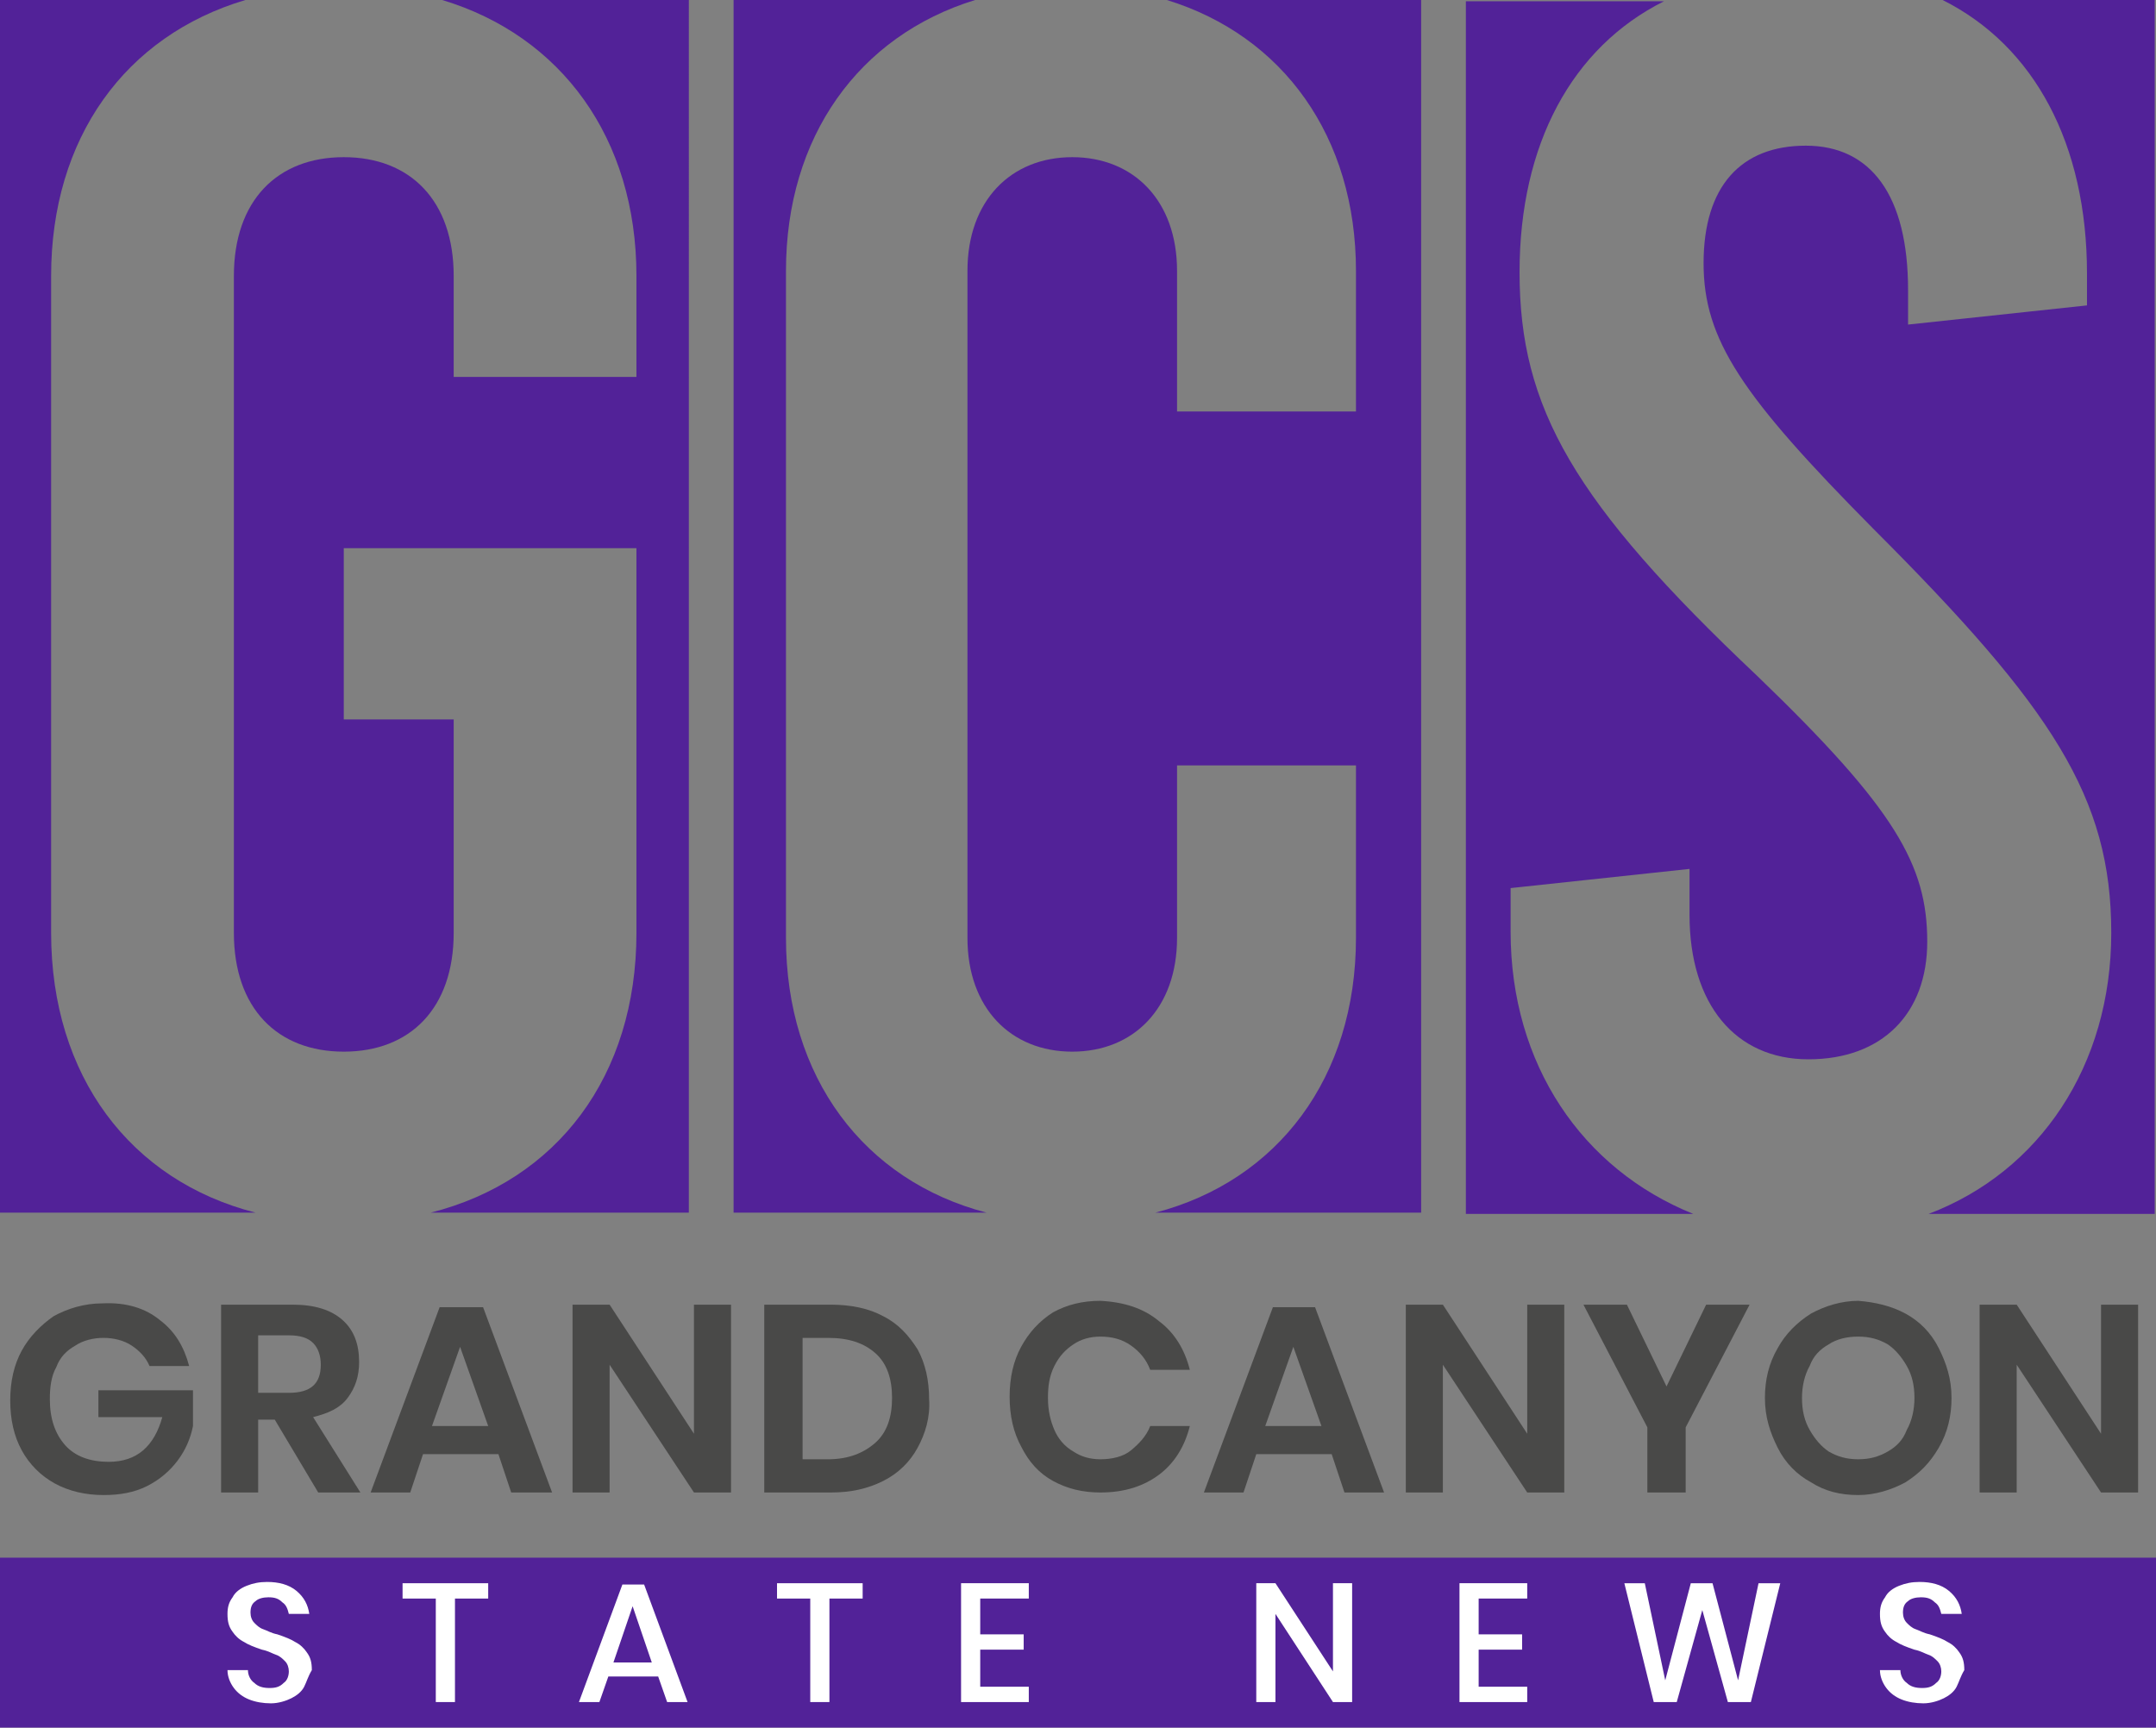 <?xml version="1.0" encoding="UTF-8" standalone="no"?>
<svg
   xmlns:dc="http://purl.org/dc/elements/1.1/"
   xmlns:cc="http://creativecommons.org/ns#"
   xmlns:rdf="http://www.w3.org/1999/02/22-rdf-syntax-ns#"
   xmlns:svg="http://www.w3.org/2000/svg"
   xmlns="http://www.w3.org/2000/svg"
   version="1.1"
   id="Layer_1"
   x="0px"
   y="0px"
   viewBox="0 0 168.7 135.2"
   xml:space="preserve"
   width="168.7"
   height="135.2"><rect x="0" y="0" width="168.7" height="135.2" fill="#808080" stroke="none"/><defs
   id="defs85" />
<style
   type="text/css"
   id="style2">
	.st0{fill:#522298;}
	.st1{enable-background:new    ;}
	.st2{fill:#494948;}
	.st3{fill:#FFFFFF;}
</style>
<g
   id="g34"
   transform="translate(-105,-43.7)">
	<g
   id="g32">
		<g
   id="g6">
			<path
   class="st0"
   d="M 109,116.7 V 65.3 c 0,-10.8 5.8,-18.8 15.2,-21.6 H 105 v 94.9 h 20 c -9.8,-2.5 -16,-10.7 -16,-21.9 z"
   id="path4" />
		</g>
		<g
   id="g10">
			<path
   class="st0"
   d="m 139.6,43.7 c 9.3,2.8 15.2,10.8 15.2,21.6 v 7.9 h -14.3 v -7.9 c 0,-5.9 -3.4,-9.3 -8.6,-9.3 -5.2,0 -8.6,3.4 -8.6,9.3 v 51.4 c 0,5.9 3.4,9.3 8.6,9.3 5.2,0 8.6,-3.4 8.6,-9.3 V 100 h -8.6 V 86.6 h 22.9 v 30.1 c 0,11.2 -6.2,19.4 -16.1,21.9 h 20.2 V 43.7 Z"
   id="path8" />
		</g>
		<g
   id="g20">
			<g
   id="g14">
				<path
   class="st0"
   d="M 166.5,117.1 V 64.9 c 0,-10.5 5.7,-18.4 14.8,-21.2 h -18.9 v 94.9 h 19.8 c -9.6,-2.5 -15.7,-10.6 -15.7,-21.5 z"
   id="path12" />
			</g>
			<g
   id="g18">
				<path
   class="st0"
   d="m 196.3,43.7 c 9.1,2.8 14.8,10.7 14.8,21.2 v 11 h -14 v -11 c 0,-5.5 -3.4,-8.9 -8.2,-8.9 -4.8,0 -8.2,3.4 -8.2,8.9 v 52.2 c 0,5.5 3.4,8.9 8.2,8.9 4.8,0 8.2,-3.4 8.2,-8.9 v -13.5 h 14 v 13.5 c 0,10.9 -6.1,19 -15.7,21.5 h 20.8 V 43.7 Z"
   id="path16" />
			</g>
		</g>
		<g
   id="g30">
			<g
   id="g24">
				<path
   class="st0"
   d="m 223.2,116.6 v -3.4 l 14,-1.5 v 3.6 c 0,7 3.6,11.3 9.3,11.3 5.8,0 9.3,-3.6 9.3,-9.2 0,-6 -2.5,-10.4 -13.3,-20.8 C 228.1,83 223.9,75.6 223.9,65 c 0,-10 4.1,-17.6 11.3,-21.2 h -8.5 -7 v 94.9 h 7 10.8 c -8.7,-3.5 -14.3,-11.7 -14.3,-22.1 z"
   id="path22" />
			</g>
			<g
   id="g28">
				<path
   class="st0"
   d="M 267.3,43.7 H 257 c 7.2,3.6 11.3,11.3 11.3,21.4 v 2.5 l -14,1.5 v -2.7 c 0,-7.4 -2.9,-11.3 -8,-11.3 -5.1,0 -8,3.2 -8,9.2 0,6 3,10.4 13.3,20.8 14,14 18.6,21 18.6,31.6 0,10.4 -5.6,18.7 -14.3,22 h 11.4 6.3 v -95 z"
   id="path26" />
			</g>
		</g>
	</g>
</g>
<g
   class="st1"
   id="g58"
   transform="translate(-105,-43.7)">
	<path
   class="st2"
   d="m 117.5,147 c 1.2,0.9 1.9,2.1 2.3,3.6 h -3.1 c -0.3,-0.7 -0.8,-1.2 -1.4,-1.6 -0.6,-0.4 -1.4,-0.6 -2.2,-0.6 -0.8,0 -1.6,0.2 -2.2,0.6 -0.7,0.4 -1.2,0.9 -1.5,1.7 -0.4,0.7 -0.5,1.6 -0.5,2.5 0,1.5 0.4,2.7 1.2,3.6 0.8,0.9 2,1.3 3.4,1.3 1.1,0 2,-0.3 2.7,-0.9 0.7,-0.6 1.2,-1.5 1.5,-2.6 h -5 v -2.1 h 7.4 v 2.8 c -0.2,1 -0.6,1.9 -1.2,2.7 -0.6,0.8 -1.4,1.5 -2.4,2 -1,0.5 -2.1,0.7 -3.4,0.7 -1.4,0 -2.7,-0.3 -3.8,-0.9 -1.1,-0.6 -2,-1.5 -2.6,-2.6 -0.6,-1.1 -0.9,-2.4 -0.9,-3.9 0,-1.5 0.3,-2.8 0.9,-3.9 0.6,-1.1 1.5,-2 2.5,-2.7 1.1,-0.6 2.4,-1 3.8,-1 1.9,-0.1 3.4,0.4 4.5,1.3 z"
   id="path36" />
	<path
   class="st2"
   d="m 129.9,160.5 -3.4,-5.7 h -1.3 v 5.7 h -2.9 v -14.7 h 5.6 c 1.7,0 3,0.4 3.9,1.2 0.9,0.8 1.3,1.9 1.3,3.3 0,1.1 -0.3,2 -0.9,2.8 -0.6,0.8 -1.5,1.2 -2.7,1.5 l 3.7,5.9 z m -4.7,-7.8 h 2.4 c 1.7,0 2.5,-0.7 2.5,-2.2 0,-0.7 -0.2,-1.3 -0.6,-1.7 -0.4,-0.4 -1,-0.6 -1.9,-0.6 h -2.4 z"
   id="path38" />
	<path
   class="st2"
   d="m 144,157.5 h -5.9 l -1,3 H 134 l 5.4,-14.5 h 3.4 l 5.4,14.5 H 145 Z m -0.8,-2.2 -2.2,-6.2 -2.2,6.2 z"
   id="path40" />
	<path
   class="st2"
   d="m 162.2,160.5 h -2.9 l -6.6,-10 v 10 h -2.9 v -14.7 h 2.9 l 6.6,10.1 v -10.1 h 2.9 z"
   id="path42" />
	<path
   class="st2"
   d="m 176.8,157 c -0.6,1.1 -1.5,2 -2.7,2.6 -1.2,0.6 -2.5,0.9 -4.1,0.9 h -5.2 v -14.7 h 5.2 c 1.6,0 3,0.3 4.1,0.9 1.2,0.6 2,1.5 2.7,2.6 0.6,1.1 0.9,2.4 0.9,3.9 0.1,1.4 -0.3,2.7 -0.9,3.8 z m -3.3,-0.4 c 0.9,-0.8 1.3,-2 1.3,-3.5 0,-1.5 -0.4,-2.7 -1.3,-3.5 -0.9,-0.8 -2.1,-1.2 -3.7,-1.2 h -2 v 9.5 h 2 c 1.6,0 2.8,-0.5 3.7,-1.3 z"
   id="path44" />
	<path
   class="st2"
   d="m 195.7,147.1 c 1.2,0.9 2,2.2 2.4,3.8 H 195 c -0.3,-0.8 -0.8,-1.4 -1.5,-1.9 -0.7,-0.5 -1.5,-0.7 -2.4,-0.7 -0.8,0 -1.5,0.2 -2.1,0.6 -0.6,0.4 -1.1,0.9 -1.5,1.7 -0.4,0.8 -0.5,1.6 -0.5,2.5 0,1 0.2,1.8 0.5,2.5 0.3,0.7 0.8,1.3 1.5,1.7 0.6,0.4 1.3,0.6 2.1,0.6 0.9,0 1.8,-0.2 2.4,-0.7 0.6,-0.5 1.2,-1.1 1.5,-1.9 h 3.1 c -0.4,1.6 -1.2,2.9 -2.4,3.8 -1.2,0.9 -2.7,1.4 -4.6,1.4 -1.4,0 -2.6,-0.3 -3.7,-0.9 -1.1,-0.6 -1.9,-1.5 -2.5,-2.7 -0.6,-1.1 -0.9,-2.4 -0.9,-3.9 0,-1.5 0.3,-2.8 0.9,-3.9 0.6,-1.1 1.4,-2 2.5,-2.7 1.1,-0.6 2.3,-0.9 3.7,-0.9 1.9,0.1 3.4,0.6 4.6,1.6 z"
   id="path46" />
	<path
   class="st2"
   d="m 209.2,157.5 h -5.9 l -1,3 h -3.1 l 5.4,-14.5 h 3.3 l 5.4,14.5 h -3.1 z m -0.8,-2.2 -2.2,-6.2 -2.2,6.2 z"
   id="path48" />
	<path
   class="st2"
   d="m 227.4,160.5 h -2.9 l -6.6,-10 v 10 H 215 v -14.7 h 2.9 l 6.6,10.1 v -10.1 h 2.9 z"
   id="path50" />
	<path
   class="st2"
   d="m 241.9,145.8 -5,9.6 v 5.1 h -3 v -5.1 l -5,-9.6 h 3.4 l 3.1,6.4 3.1,-6.4 z"
   id="path52" />
	<path
   class="st2"
   d="m 254.1,146.5 c 1.1,0.6 2,1.5 2.6,2.7 0.6,1.2 1,2.4 1,3.9 0,1.4 -0.3,2.7 -1,3.9 -0.7,1.2 -1.5,2 -2.6,2.7 -1.1,0.6 -2.4,1 -3.7,1 -1.4,0 -2.6,-0.3 -3.7,-1 -1.1,-0.6 -2,-1.5 -2.6,-2.7 -0.6,-1.2 -1,-2.4 -1,-3.9 0,-1.4 0.3,-2.7 1,-3.9 0.6,-1.1 1.5,-2 2.6,-2.7 1.1,-0.6 2.4,-1 3.7,-1 1.3,0.1 2.6,0.4 3.7,1 z m -6,2.4 c -0.7,0.4 -1.2,0.9 -1.5,1.7 -0.4,0.7 -0.6,1.6 -0.6,2.5 0,1 0.2,1.8 0.6,2.5 0.4,0.7 0.9,1.3 1.5,1.7 0.7,0.4 1.4,0.6 2.3,0.6 0.9,0 1.6,-0.2 2.3,-0.6 0.7,-0.4 1.2,-0.9 1.5,-1.7 0.4,-0.7 0.6,-1.6 0.6,-2.5 0,-1 -0.2,-1.8 -0.6,-2.5 -0.4,-0.7 -0.9,-1.3 -1.5,-1.7 -0.7,-0.4 -1.4,-0.6 -2.3,-0.6 -0.9,0 -1.7,0.2 -2.3,0.6 z"
   id="path54" />
	<path
   class="st2"
   d="m 272.3,160.5 h -2.9 l -6.6,-10 v 10 h -2.9 v -14.7 h 2.9 l 6.6,10.1 v -10.1 h 2.9 z"
   id="path56" />
</g>
<rect
   x="0"
   y="121.9"
   class="st0"
   width="168.7"
   height="13.3"
   id="rect60" />
<g
   id="g80"
   transform="translate(-105,-43.7)">
	<path
   class="st3"
   d="m 128.8,175.7 c -0.2,0.4 -0.6,0.7 -1,0.9 -0.4,0.2 -1,0.4 -1.6,0.4 -0.6,0 -1.2,-0.1 -1.7,-0.3 -0.5,-0.2 -0.9,-0.5 -1.2,-0.9 -0.3,-0.4 -0.5,-0.9 -0.5,-1.4 h 1.6 c 0,0.4 0.2,0.8 0.5,1 0.3,0.3 0.7,0.4 1.2,0.4 0.5,0 0.8,-0.1 1.1,-0.4 0.3,-0.2 0.4,-0.6 0.4,-0.9 0,-0.3 -0.1,-0.6 -0.3,-0.8 -0.2,-0.2 -0.4,-0.4 -0.7,-0.5 -0.3,-0.1 -0.6,-0.3 -1.1,-0.4 -0.6,-0.2 -1.1,-0.4 -1.4,-0.6 -0.4,-0.2 -0.7,-0.5 -0.9,-0.8 -0.3,-0.4 -0.4,-0.8 -0.4,-1.4 0,-0.5 0.1,-0.9 0.4,-1.3 0.2,-0.4 0.6,-0.7 1.1,-0.9 0.5,-0.2 1,-0.3 1.6,-0.3 0.9,0 1.7,0.2 2.3,0.7 0.6,0.5 0.9,1.1 1,1.8 h -1.6 c -0.1,-0.4 -0.2,-0.7 -0.5,-0.9 -0.3,-0.3 -0.6,-0.4 -1.1,-0.4 -0.4,0 -0.8,0.1 -1,0.3 -0.3,0.2 -0.4,0.5 -0.4,0.9 0,0.3 0.1,0.6 0.3,0.8 0.2,0.2 0.4,0.4 0.7,0.5 0.3,0.1 0.6,0.3 1.1,0.4 0.6,0.2 1.1,0.4 1.4,0.6 0.4,0.2 0.7,0.5 0.9,0.8 0.3,0.4 0.4,0.8 0.4,1.4 -0.3,0.5 -0.4,0.9 -0.6,1.3 z"
   id="path62" />
	<path
   class="st3"
   d="m 143.2,167.6 v 1.2 h -2.6 v 8.1 h -1.5 v -8.1 h -2.6 v -1.2 z"
   id="path64" />
	<path
   class="st3"
   d="m 156.5,174.9 h -3.9 l -0.7,2 h -1.6 l 3.4,-9.2 h 1.7 l 3.4,9.2 h -1.6 z m -0.5,-1.1 -1.5,-4.4 -1.5,4.4 z"
   id="path66" />
	<path
   class="st3"
   d="m 172.5,167.6 v 1.2 h -2.6 v 8.1 h -1.5 v -8.1 h -2.6 v -1.2 z"
   id="path68" />
	<path
   class="st3"
   d="m 181.7,168.8 v 2.8 h 3.4 v 1.2 h -3.4 v 2.9 h 3.8 v 1.2 h -5.3 v -9.3 h 5.3 v 1.2 z"
   id="path70" />
	<path
   class="st3"
   d="m 210.8,176.9 h -1.5 l -4.5,-6.9 v 6.9 h -1.5 v -9.3 h 1.5 l 4.5,6.9 v -6.9 h 1.5 z"
   id="path72" />
	<path
   class="st3"
   d="m 220.7,168.8 v 2.8 h 3.4 v 1.2 h -3.4 v 2.9 h 3.8 v 1.2 h -5.3 v -9.3 h 5.3 v 1.2 z"
   id="path74" />
	<path
   class="st3"
   d="m 244.3,167.6 -2.3,9.3 h -1.8 l -2,-7.2 -2,7.2 h -1.8 l -2.3,-9.3 h 1.6 l 1.6,7.6 2,-7.6 h 1.7 l 2,7.6 1.6,-7.6 z"
   id="path76" />
	<path
   class="st3"
   d="m 258.1,175.7 c -0.2,0.4 -0.6,0.7 -1,0.9 -0.4,0.2 -1,0.4 -1.6,0.4 -0.6,0 -1.2,-0.1 -1.7,-0.3 -0.5,-0.2 -0.9,-0.5 -1.2,-0.9 -0.3,-0.4 -0.5,-0.9 -0.5,-1.4 h 1.6 c 0,0.4 0.2,0.8 0.5,1 0.3,0.3 0.7,0.4 1.2,0.4 0.5,0 0.8,-0.1 1.1,-0.4 0.3,-0.2 0.4,-0.6 0.4,-0.9 0,-0.3 -0.1,-0.6 -0.3,-0.8 -0.2,-0.2 -0.4,-0.4 -0.7,-0.5 -0.3,-0.1 -0.6,-0.3 -1.1,-0.4 -0.6,-0.2 -1.1,-0.4 -1.4,-0.6 -0.4,-0.2 -0.7,-0.5 -0.9,-0.8 -0.3,-0.4 -0.4,-0.8 -0.4,-1.4 0,-0.5 0.1,-0.9 0.4,-1.3 0.2,-0.4 0.6,-0.7 1.1,-0.9 0.5,-0.2 1,-0.3 1.6,-0.3 0.9,0 1.7,0.2 2.3,0.7 0.6,0.5 0.9,1.1 1,1.8 h -1.6 c -0.1,-0.4 -0.2,-0.7 -0.5,-0.9 -0.3,-0.3 -0.6,-0.4 -1.1,-0.4 -0.4,0 -0.8,0.1 -1,0.3 -0.3,0.2 -0.4,0.5 -0.4,0.9 0,0.3 0.1,0.6 0.3,0.8 0.2,0.2 0.4,0.4 0.7,0.5 0.3,0.1 0.6,0.3 1.1,0.4 0.6,0.2 1.1,0.4 1.4,0.6 0.4,0.2 0.7,0.5 0.9,0.8 0.3,0.4 0.4,0.8 0.4,1.4 -0.3,0.5 -0.4,0.9 -0.6,1.3 z"
   id="path78" />
</g>
</svg>
